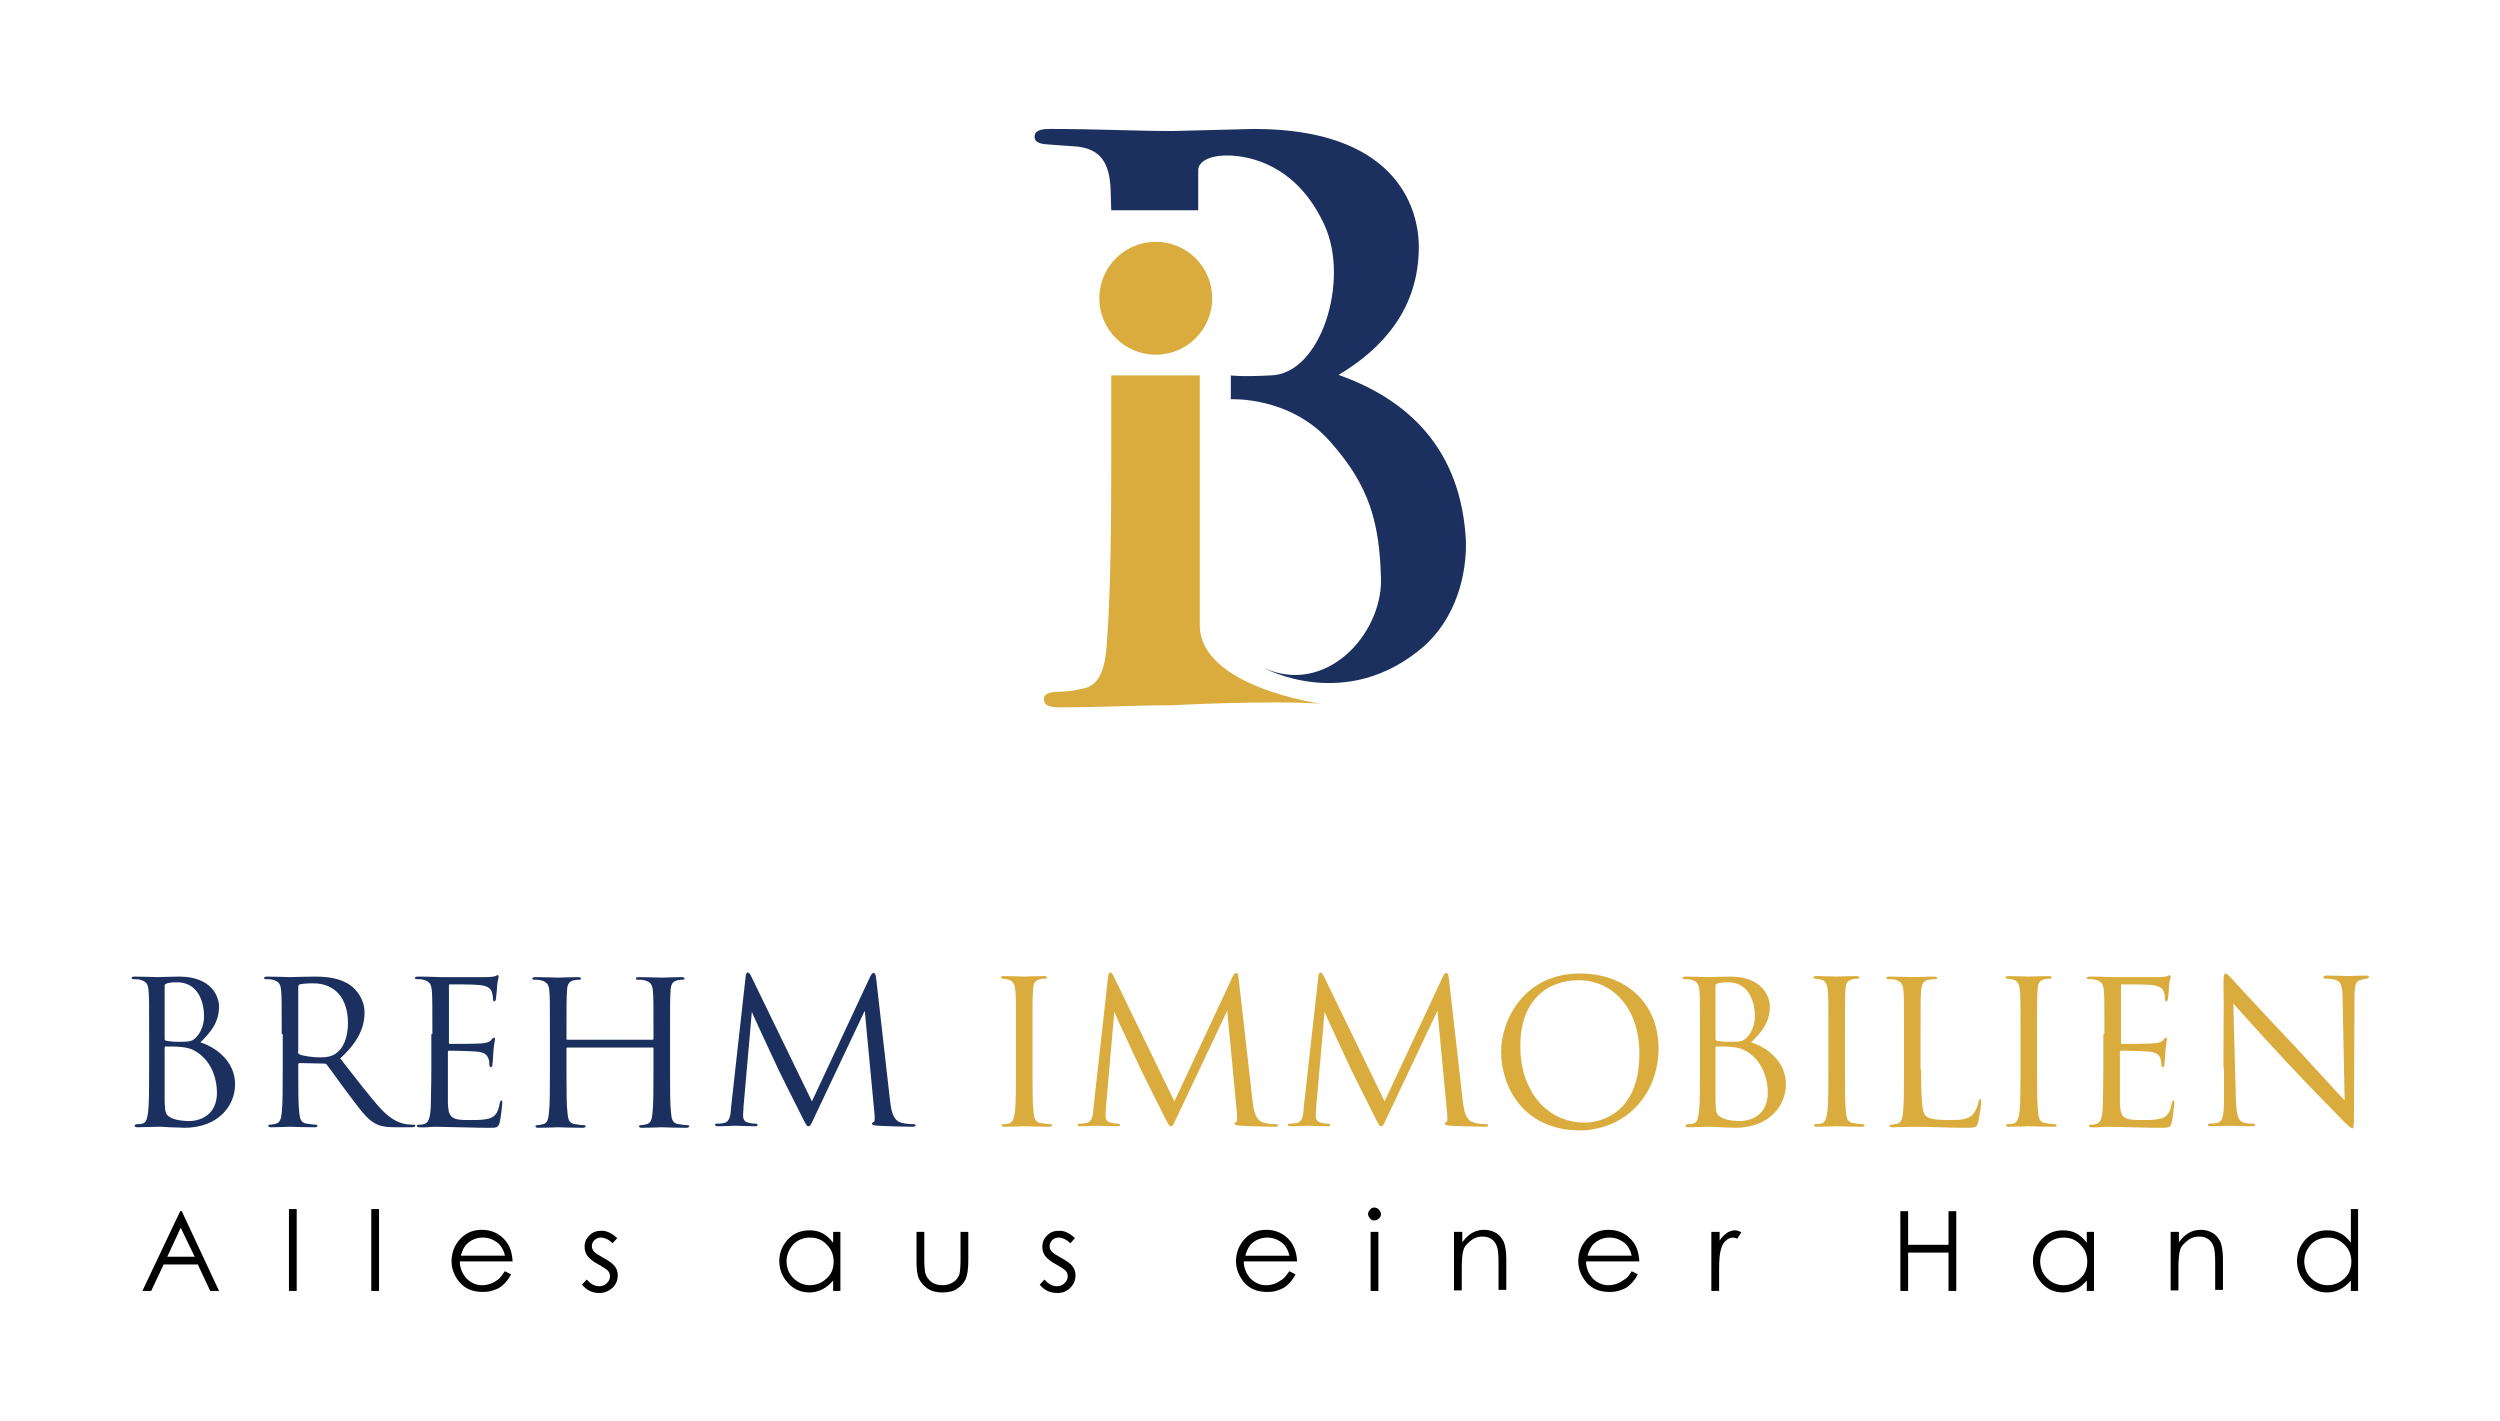 <svg version="1.1" id="Layer_1" xmlns="http://www.w3.org/2000/svg" x="0" y="0" viewBox="0 0 482.8 274.4" xml:space="preserve"><style>.st0{fill:#1b305e}.st1{fill:#d9ac3d}</style><path class="st0" d="M28.8 199.7c0-6 0-7.1-.1-8.3-.1-1.3-.4-1.9-1.7-2.2-.3-.1-1-.1-1.1-.1-.3 0-.5-.1-.5-.2q0-.3.6-.3c1.7 0 4.2.1 4.4.1.9 0 2.4-.1 4.2-.1 6.3 0 7.7 3.9 7.7 5.8 0 3.2-1.8 5.1-3.6 6.9 2.9.9 6.7 3.6 6.7 8.1 0 4.1-3.2 8.4-9.8 8.4-.4 0-1.7-.1-2.8-.1-1.1-.1-2.2-.1-2.4-.1-1.2 0-2.4.1-3.8.1q-.6 0-.6-.3c0-.1.1-.3.6-.3.3 0 .6 0 .9-.1.8-.2.9-1 1.1-2.2.2-1.6.2-4.7.2-8.4zm3 .9c0 .3.1.3.3.4.2 0 .9.2 2.4.2 2.2 0 2.7-.1 3.5-1s1.4-2.3 1.4-3.9c0-3.2-1.4-6.6-5.2-6.6-.4 0-1.2 0-1.9.2-.3.1-.5.2-.5.4zm0 4v8.3c.1 1.9.1 2.4 1.3 3 1 .5 2.7.6 3.4.6 2.1 0 5.4-1.1 5.4-5.5 0-2.3-.8-5.7-3.7-7.7-1.3-.9-2.3-1-3.2-1.1-.5-.1-2.4-.1-3-.1-.2 0-.2.1-.2.3zm22.6-4.9c0-6 0-7.1-.1-8.3-.1-1.3-.4-1.9-1.7-2.2-.3-.1-1-.1-1.3-.1-.2 0-.3-.1-.3-.2q0-.3.6-.3c1.7 0 4.2.1 4.4.1.4 0 3.4-.1 4.6-.1 2.4 0 5 .2 7.1 1.7 1 .7 2.7 2.6 2.7 5.2 0 2.9-1.2 5.7-4.7 8.9 3.2 4.1 5.8 7.5 8 9.9 2.1 2.2 3.7 2.6 4.7 2.8.7.1 1.3.1 1.5.1s.3.1.3.2c0 .2-.2.3-.9.3h-2.7c-2.2 0-3.1-.2-4.1-.7-1.7-.9-3-2.8-5.2-5.7-1.6-2.1-3.4-4.7-4.2-5.7-.2-.2-.3-.2-.5-.2l-4.7-.1q-.3 0-.3.3v.9c0 3.7 0 6.8.2 8.4.1 1.1.3 2 1.5 2.1.5.1 1.4.2 1.7.2.2 0 .3.1.3.2q0 .3-.6.3c-2.1 0-4.6-.1-4.7-.1 0 0-2.5.1-3.6.1q-.6 0-.6-.3c0-.1.1-.2.3-.2.3 0 .8-.1 1.2-.2.8-.2 1-1 1.1-2.1.2-1.6.2-4.7.2-8.4v-6.8zm3.1 3.4c0 .2.1.3.3.5.6.3 2.4.6 4.1.6.9 0 2-.1 2.9-.7 1.4-.9 2.4-3 2.4-5.9 0-4.8-2.5-7.7-6.7-7.7-1.2 0-2.2.1-2.6.2-.2.1-.3.2-.3.5v12.5zm26-3.4c0-6 0-7.1-.1-8.3-.1-1.3-.4-1.9-1.7-2.2-.3-.1-.8-.1-1.1-.1s-.5-.1-.5-.2q0-.3.6-.3c.9 0 1.9 0 4.4.1h8.8c.8 0 1.5-.1 1.8-.2.2-.1.3-.2.4-.2s.2.2.2.3c0 .3-.2.7-.3 1.8 0 .6-.1 1.3-.2 2.3 0 .4-.2.7-.3.7-.2 0-.3-.2-.3-.5 0-.5-.1-1-.2-1.3-.3-.9-1.1-1.3-2.8-1.4-.7-.1-4.9-.1-5.3-.1-.2 0-.2.1-.2.4v10.7c0 .3 0 .4.2.4.5 0 5.2 0 6.1-.1 1-.1 1.5-.2 1.9-.7.2-.2.3-.4.5-.4.1 0 .2.1.2.3s-.2.9-.3 2.2c-.1 1.2-.1 2.1-.2 2.6q0 .6-.3.6c-.2 0-.3-.3-.3-.6s0-.7-.2-1.1c-.2-.6-.6-1.1-2-1.3-1-.1-4.9-.2-5.5-.2q-.3 0-.3.3v10c.1 1.6.3 2.4 1.3 2.8.7.3 1.7.3 3.2.3 1.2 0 2.4 0 3.5-.3 1.2-.4 1.7-1.2 2-2.9q.15-.6.3-.6c.2 0 .2.3.2.6s-.3 2.9-.5 3.7c-.3 1-.6 1-2.1 1-2.9 0-4.1-.1-5.6-.1s-3.3-.1-4.8-.1c-.9 0-1.9.2-2.9.1q-.6 0-.6-.3c0-.1.2-.2.4-.2.4 0 .6 0 .9-.1.8-.2 1.3-.7 1.4-3.6 0-1.5.1-3.5.1-6.9v-6.9zm42.5 1.1c.1 0 .2 0 .2-.2v-.8c0-6 0-7.1-.1-8.3-.1-1.3-.4-1.9-1.7-2.2-.3-.1-1-.1-1.3-.1-.2 0-.3-.1-.3-.2q0-.3.6-.3c1.7 0 4.2.1 4.4.1s2.6-.1 3.8-.1q.6 0 .6.3c0 .2-.2.2-.3.2-.3 0-.5 0-1 .1-1 .2-1.4.8-1.4 2.2-.1 1.2-.1 2.3-.1 8.3v6.8c0 3.7 0 6.8.2 8.4.1 1.1.3 2 1.5 2.1.5.1 1.4.2 1.7.2.2 0 .3.1.3.2q0 .3-.6.3c-2.1 0-4.6-.1-4.7-.1s-2.6.1-3.8.1q-.6 0-.6-.3c0-.1.1-.2.3-.2.3 0 .8-.1 1.2-.2.8-.2 1-1 1.1-2.1.2-1.6.2-4.7.2-8.4v-4.1c0-.2-.1-.2-.2-.2h-16.4c-.1 0-.2 0-.2.2v4.1c0 3.7 0 6.8.2 8.4.1 1.1.3 2 1.5 2.1.5.1 1.4.2 1.7.2.2 0 .3.1.3.2q0 .3-.6.3c-2.1 0-4.6-.1-4.7-.1-.2 0-2.6.1-3.8.1q-.6 0-.6-.3c0-.1.1-.2.3-.2.3 0 .8-.1 1.2-.2.8-.2 1-1 1.1-2.1.2-1.6.2-4.7.2-8.4v-6.8c0-6 0-7.1-.1-8.3-.1-1.3-.4-1.9-1.7-2.2-.3-.1-1-.1-1.3-.1-.2 0-.3-.1-.3-.2q0-.3.6-.3c1.7 0 4.2.1 4.4.1s2.6-.1 3.8-.1q.6 0 .6.3c0 .2-.2.2-.3.2-.3 0-.5 0-1 .1-1 .2-1.4.8-1.4 2.2-.1 1.2-.1 2.3-.1 8.3v.8c0 .2.1.2.2.2zm45.9 11.9c.2 1.4.4 3.6 2.1 4.1 1.1.3 2 .3 2.4.3.2 0 .4 0 .4.2s-.1.3-.6.3c-.8 0-5.2-.1-6.7-.2-.9-.1-1.1-.2-1.1-.4s.1-.2.3-.3c.3-.1.2-.7.2-1.4l-1.9-20.1-9.6 20.3c-.8 1.7-.9 2-1.3 2-.3 0-.5-.4-1.2-1.8-1-1.9-4.3-8.6-4.5-9-.3-.7-4.8-10.2-5.2-11.3l-1.6 18.2c0 .6-.1 1.2-.1 1.8 0 1 .5 1.3 1 1.4.7.2 1.2.2 1.4.2s.4.1.4.2c0 .3-.2.3-.6.3-1.4 0-3.4-.1-3.7-.1s-2.2.1-3.2.1c-.4 0-.7 0-.7-.3 0-.2.2-.2.4-.2.3 0 .6 0 1.2-.1 1.3-.2 1.4-1.6 1.5-3.2l2.8-25.1c0-.4.2-.8.4-.8q.3 0 .6.6l11.8 24.3 11.3-24.2c.2-.3.3-.6.6-.6s.4.3.5 1z"/><path class="st1" d="M196.2 199.7c0-6 0-7.1-.1-8.3-.1-1.3-.5-2-1.3-2.2-.4-.1-.9-.2-1.2-.2-.2 0-.3-.1-.3-.2q0-.3.6-.3c1.3 0 3.7.1 3.9.1s2.6-.1 3.8-.1q.6 0 .6.3c0 .2-.2.2-.3.2-.3 0-.5 0-1 .1-1 .2-1.4.8-1.4 2.2-.1 1.2-.1 2.3-.1 8.3v6.8c0 3.7 0 6.8.2 8.4.1 1.1.3 2 1.5 2.1.5.1 1.4.2 1.6.2.3 0 .5.1.5.2q0 .3-.6.3c-2.1 0-4.6-.1-4.8-.1s-2.6.1-3.8.1q-.6 0-.6-.3c0-.1.1-.2.4-.2.2 0 .7 0 1-.1.8-.2 1-1 1.2-2.2.2-1.6.2-4.7.2-8.4zm45.7 13c.2 1.4.4 3.6 2.1 4.1 1.1.3 2 .3 2.4.3.2 0 .4 0 .4.2s-.1.3-.6.3c-.8 0-5.2-.1-6.7-.2-.9-.1-1.1-.2-1.1-.4s.1-.2.3-.3c.3-.1.2-.7.2-1.4l-1.9-20.1-9.6 20.3c-.8 1.7-.9 2-1.3 2-.3 0-.5-.4-1.2-1.8-1-1.9-4.3-8.6-4.5-9-.3-.7-4.8-10.2-5.2-11.3l-1.6 18.2c0 .6-.1 1.2-.1 1.8 0 1 .5 1.3 1 1.4.7.2 1.2.2 1.4.2s.4.1.4.2c0 .3-.2.3-.6.3-1.4 0-3.4-.1-3.7-.1s-2.2.1-3.2.1c-.4 0-.7 0-.7-.3 0-.2.2-.2.4-.2.3 0 .6 0 1.2-.1 1.3-.2 1.4-1.6 1.5-3.2l2.8-25.1c0-.4.2-.8.4-.8q.3 0 .6.6l11.8 24.3 11.3-24.2c.2-.3.3-.6.6-.6s.4.3.5 1zm40.6 0c.2 1.4.4 3.6 2.1 4.1 1.1.3 2 .3 2.4.3.2 0 .4 0 .4.2s-.1.3-.6.3c-.8 0-5.2-.1-6.7-.2-.9-.1-1.1-.2-1.1-.4s.1-.2.3-.3c.3-.1.2-.7.2-1.4l-1.9-20.1-9.6 20.3c-.8 1.7-.9 2-1.3 2-.3 0-.5-.4-1.2-1.8-1-1.9-4.3-8.6-4.5-9-.3-.7-4.8-10.2-5.2-11.3l-1.6 18.2c0 .6-.1 1.2-.1 1.8 0 1 .5 1.3 1 1.4.7.2 1.2.2 1.4.2s.4.1.4.2c0 .3-.2.3-.6.3-1.4 0-3.4-.1-3.7-.1s-2.2.1-3.2.1c-.4 0-.7 0-.7-.3 0-.2.2-.2.4-.2.3 0 .6 0 1.2-.1 1.3-.2 1.4-1.6 1.5-3.2l2.8-25.1c0-.4.2-.8.4-.8q.3 0 .6.6l11.8 24.3 11.3-24.2c.2-.3.3-.6.6-.6s.4.3.5 1zm7.4-9.6c0-6.3 4.6-15.1 15.2-15.1 8.7 0 15.2 5.5 15.2 14.5 0 8.6-6.1 15.8-15.4 15.8-10.6-.1-15-8.3-15-15.2m26.7.4c0-9.3-5.6-14.2-11.7-14.2-6.4 0-11.3 4.2-11.3 12.7 0 9 5.4 14.8 12.4 14.8 3.4 0 10.6-2 10.6-13.3m11.7-3.8c0-6 0-7.1-.1-8.3-.1-1.3-.4-1.9-1.7-2.2-.3-.1-1-.1-1.1-.1-.3 0-.5-.1-.5-.2q0-.3.6-.3c1.7 0 4.2.1 4.4.1.9 0 2.4-.1 4.2-.1 6.3 0 7.7 3.9 7.7 5.8 0 3.2-1.8 5.1-3.6 6.9 2.9.9 6.7 3.6 6.7 8.1 0 4.1-3.2 8.4-9.8 8.4-.4 0-1.7-.1-2.8-.1-1.1-.1-2.2-.1-2.4-.1-1.2 0-2.4.1-3.8.1q-.6 0-.6-.3c0-.1.1-.3.6-.3.3 0 .6 0 .9-.1.8-.2.9-1 1.1-2.2.2-1.6.2-4.7.2-8.4zm3 .9c0 .3.1.3.3.4.2 0 .9.2 2.4.2 2.2 0 2.7-.1 3.5-1s1.4-2.3 1.4-3.9c0-3.2-1.4-6.6-5.2-6.6-.4 0-1.2 0-1.9.2-.3.1-.5.2-.5.4zm0 4v8.3c.1 1.9.1 2.4 1.3 3 1 .5 2.7.6 3.4.6 2.1 0 5.4-1.1 5.4-5.5 0-2.3-.8-5.7-3.7-7.7-1.3-.9-2.3-1-3.2-1.1-.5-.1-2.4-.1-3-.1-.2 0-.2.1-.2.3zm21.8-4.9c0-6 0-7.1-.1-8.3-.1-1.3-.5-2-1.3-2.2-.4-.1-.9-.2-1.2-.2-.2 0-.3-.1-.3-.2q0-.3.6-.3c1.3 0 3.7.1 3.9.1s2.6-.1 3.8-.1q.6 0 .6.3c0 .2-.2.2-.3.2-.3 0-.5 0-1 .1-1 .2-1.4.8-1.4 2.2-.1 1.2-.1 2.3-.1 8.3v6.8c0 3.7 0 6.8.2 8.4.1 1.1.3 2 1.5 2.1.5.1 1.4.2 1.6.2.3 0 .5.1.5.2q0 .3-.6.3c-2.1 0-4.6-.1-4.8-.1s-2.6.1-3.8.1q-.6 0-.6-.3c0-.1.1-.2.4-.2.2 0 .7 0 1-.1.8-.2 1-1 1.2-2.2.2-1.6.2-4.7.2-8.4zm17.9 6.9c0 5.7.2 8.1.8 8.8.6.6 1.6.9 4.6.9 2 0 3.7 0 4.7-1.2.5-.6.9-1.6 1-2.3 0-.3.1-.5.3-.5s.2.2.2.6-.3 2.7-.6 3.9c-.3.9-.4 1-2.4 1-3.3 0-6.6-.2-10.3-.2-1.2 0-2.4.1-3.8.1q-.6 0-.6-.3c0-.1.1-.2.3-.2.3 0 .8-.1 1.2-.2.8-.2 1-1 1.1-2.1.2-1.6.2-4.7.2-8.4v-6.8c0-6 0-7.1-.1-8.3-.1-1.3-.4-1.9-1.7-2.2-.3-.1-1-.1-1.3-.1-.2 0-.3-.1-.3-.2q0-.3.6-.3c1.7 0 4.2.1 4.4.1s3-.1 4.2-.1q.6 0 .6.3c0 .2-.2.2-.3.2-.3 0-.8 0-1.3.1-1.1.2-1.4.8-1.5 2.2-.1 1.2-.1 2.3-.1 8.3v6.9zm19.2-6.9c0-6 0-7.1-.1-8.3-.1-1.3-.5-2-1.3-2.2-.4-.1-.9-.2-1.2-.2-.2 0-.3-.1-.3-.2q0-.3.6-.3c1.3 0 3.7.1 3.9.1s2.6-.1 3.8-.1q.6 0 .6.3c0 .2-.2.2-.3.2-.3 0-.5 0-1 .1-1 .2-1.4.8-1.4 2.2-.1 1.2-.1 2.3-.1 8.3v6.8c0 3.7 0 6.8.2 8.4.1 1.1.3 2 1.5 2.1.5.1 1.4.2 1.6.2.3 0 .5.1.5.2q0 .3-.6.3c-2.1 0-4.6-.1-4.8-.1s-2.6.1-3.8.1q-.6 0-.6-.3c0-.1.1-.2.4-.2.2 0 .7 0 1-.1.8-.2 1-1 1.2-2.2.2-1.6.2-4.7.2-8.4zm16.2 0c0-6 0-7.1-.1-8.3-.1-1.3-.4-1.9-1.7-2.2-.3-.1-.8-.1-1.1-.1s-.5-.1-.5-.2q0-.3.6-.3c.9 0 1.9 0 4.4.1h8.8c.8 0 1.5-.1 1.8-.2s.3-.2.4-.2.2.2.2.3c0 .3-.2.7-.3 1.8 0 .6-.1 1.3-.2 2.3 0 .4-.2.7-.3.7-.2 0-.3-.2-.3-.5 0-.5-.1-1-.2-1.3-.3-.9-1.1-1.3-2.8-1.4-.7-.1-4.9-.1-5.3-.1-.2 0-.2.1-.2.4v10.7c0 .3 0 .4.2.4.5 0 5.2 0 6.1-.1 1-.1 1.5-.2 1.9-.7.2-.2.3-.4.5-.4.1 0 .2.1.2.3s-.2.9-.3 2.2c-.1 1.2-.1 2.1-.2 2.6q0 .6-.3.6c-.2 0-.3-.3-.3-.6s0-.7-.2-1.1c-.2-.6-.6-1.1-2-1.3-1-.1-4.9-.2-5.5-.2q-.3 0-.3.3v10c.1 1.6.3 2.4 1.3 2.8.7.3 1.7.3 3.2.3 1.2 0 2.4 0 3.5-.3 1.2-.4 1.7-1.2 2-2.9q.15-.6.3-.6c.2 0 .2.3.2.6s-.3 2.9-.5 3.7c-.3 1-.6 1-2.1 1-2.9 0-4.1-.1-5.6-.1s-3.3-.1-4.8-.1c-.9 0-1.9.2-2.9.1q-.6 0-.6-.3c0-.1.2-.2.4-.2.4 0 .6 0 .9-.1.8-.2 1.3-.7 1.4-3.6 0-1.5.1-3.5.1-6.9v-6.9zm23 6.6c0-13.9.1-8.9 0-16.4 0-1.5.1-1.9.4-1.9s1 .8 1.4 1.2c.6.7 6.3 6.9 12.3 13.2 3.8 4.1 8 8.8 9.3 10.1l-.4-19.6c0-2.5-.3-3.4-1.5-3.7-.7-.2-1.3-.2-1.7-.2s-.5-.1-.5-.3.3-.3.8-.3c1.7 0 3.6.1 4 .1s1.7-.1 3.3-.1c.4 0 .7 0 .7.3 0 .2-.2.2-.4.3-.3 0-.5.1-1 .2-1.1.2-1.4.8-1.4 3.5l-.1 22.5c0 2.5-.1 2.7-.3 2.7-.3 0-.8-.4-2.8-2.5-.4-.4-6-6.1-10.1-10.5-4.5-4.8-8.8-9.7-10.1-11.1l.5 18.5c.1 3.2.5 4.2 1.5 4.5.7.2 1.6.2 1.9.2.2 0 .3.1.3.2 0 .2-.2.3-.7.3-2.2 0-3.7-.1-4.1-.1-.3 0-2 .1-3.7.1-.4 0-.6 0-.6-.3 0-.2.1-.2.3-.2.3 0 1 0 1.6-.2 1-.3 1.2-1.4 1.2-4.9v-5.6z"/><path d="m35.1 233.9 7.2 15.4h-1.7l-2.4-5.1h-6.6l-2.4 5.1h-1.7l7.3-15.4zm-.2 3.2-2.6 5.6h5.3zm20.9-3.6h1.5v15.8h-1.5zm15.9 0h1.5v15.8h-1.5zm25.8 12 1.2.6c-.4.8-.9 1.4-1.4 1.9s-1.1.9-1.8 1.1c-.7.3-1.4.4-2.3.4-1.9 0-3.3-.6-4.4-1.8-1-1.2-1.6-2.6-1.6-4.1 0-1.4.4-2.7 1.3-3.9 1.1-1.4 2.6-2.2 4.5-2.2s3.5.7 4.7 2.2c.8 1 1.2 2.3 1.3 3.9H88.8c0 1.3.5 2.4 1.3 3.3.8.8 1.8 1.3 3 1.3.6 0 1.1-.1 1.7-.3.5-.2 1-.5 1.4-.8s.8-.9 1.3-1.6m0-3.1c-.2-.8-.5-1.4-.9-1.9s-.9-.8-1.5-1.1-1.3-.4-1.9-.4c-1.1 0-2.1.4-2.9 1.1-.6.5-1 1.3-1.3 2.4h8.5zm21.7-3.3-.9 1c-.8-.8-1.6-1.1-2.3-1.1-.5 0-.9.2-1.2.5s-.5.7-.5 1.1.1.7.4 1.1q.45.45 1.8 1.2c1.1.6 1.8 1.1 2.2 1.6q.6.75.6 1.8c0 .9-.3 1.7-1 2.4-.7.6-1.5 1-2.5 1-.7 0-1.3-.1-1.9-.4q-.9-.45-1.5-1.2l.9-1c.7.8 1.5 1.3 2.4 1.3q.9 0 1.5-.6c.4-.4.6-.8.6-1.3 0-.4-.1-.8-.4-1.1q-.45-.45-1.8-1.2c-1-.5-1.7-1.1-2.1-1.6q-.6-.75-.6-1.8c0-.9.3-1.6.9-2.2s1.3-.9 2.2-.9c1-.1 2.1.4 3.2 1.4m43.1-1.2v11.4h-1.4v-2c-.6.7-1.3 1.3-2.1 1.7s-1.6.6-2.5.6c-1.6 0-3-.6-4.1-1.8s-1.7-2.6-1.7-4.3c0-1.6.6-3 1.7-4.2 1.2-1.2 2.5-1.7 4.2-1.7.9 0 1.8.2 2.5.6s1.4 1 2 1.8v-2.1zm-5.9 1.1c-.8 0-1.6.2-2.3.6s-1.2 1-1.6 1.7-.6 1.5-.6 2.3.2 1.6.6 2.3 1 1.3 1.7 1.7 1.4.6 2.2.6 1.6-.2 2.3-.6 1.3-1 1.7-1.6c.4-.7.6-1.5.6-2.3 0-1.3-.4-2.4-1.3-3.3-.9-1-2-1.4-3.3-1.4m20.6-1.1h1.5v5.3c0 1.3.1 2.2.2 2.7.2.7.6 1.2 1.2 1.7q.9.6 2.1.6t2.1-.6c.6-.4 1-.9 1.2-1.6.1-.4.2-1.4.2-2.8v-5.3h1.5v5.6c0 1.6-.2 2.8-.5 3.5-.4.8-.9 1.4-1.7 1.9-.7.5-1.7.7-2.8.7s-2-.2-2.8-.7c-.7-.5-1.3-1.1-1.7-1.9s-.5-2-.5-3.6zm30.6 1.2-.9 1c-.8-.8-1.6-1.1-2.3-1.1-.5 0-.9.2-1.2.5s-.5.7-.5 1.1.1.7.4 1.1q.45.45 1.8 1.2c1.1.6 1.8 1.1 2.2 1.6q.6.75.6 1.8c0 .9-.3 1.7-1 2.4s-1.5 1-2.5 1c-.7 0-1.3-.1-1.9-.4q-.9-.45-1.5-1.2l.9-1c.7.8 1.5 1.3 2.4 1.3q.9 0 1.5-.6c.4-.4.6-.8.6-1.3 0-.4-.1-.8-.4-1.1q-.45-.45-1.8-1.2c-1-.5-1.7-1.1-2.1-1.6q-.6-.75-.6-1.8c0-.9.3-1.6.9-2.2s1.3-.9 2.2-.9c1.1-.1 2.1.4 3.2 1.4m41.4 6.4 1.2.6c-.4.8-.9 1.4-1.4 1.9s-1.1.9-1.8 1.1c-.7.3-1.4.4-2.3.4-1.9 0-3.3-.6-4.4-1.8-1-1.2-1.6-2.6-1.6-4.1 0-1.4.4-2.7 1.3-3.9 1.1-1.4 2.6-2.2 4.5-2.2s3.5.7 4.7 2.2c.8 1 1.2 2.3 1.3 3.9h-10.3c0 1.3.5 2.4 1.3 3.3.8.8 1.8 1.3 3 1.3.6 0 1.1-.1 1.7-.3.5-.2 1-.5 1.4-.8.5-.3.9-.9 1.4-1.6m0-3.1c-.2-.8-.5-1.4-.9-1.9s-.9-.8-1.5-1.1-1.3-.4-1.9-.4c-1.1 0-2.1.4-2.9 1.1-.6.5-1 1.3-1.3 2.4h8.5zm16.4-9.2c.3 0 .6.1.9.4.2.2.4.5.4.9 0 .3-.1.6-.4.8-.2.2-.5.4-.9.4-.3 0-.6-.1-.8-.4-.2-.2-.4-.5-.4-.8s.1-.6.4-.9c.2-.3.5-.4.8-.4m-.7 4.7h1.5v11.4h-1.5zm16.2 0h1.5v2c.6-.8 1.2-1.4 1.9-1.8s1.5-.6 2.3-.6c.9 0 1.6.2 2.3.6s1.1 1 1.5 1.7c.3.7.5 1.9.5 3.4v5.9h-1.5v-5.4c0-1.3-.1-2.2-.2-2.6-.2-.8-.5-1.3-1-1.7s-1.1-.6-1.9-.6q-1.35 0-2.4.9c-1.05.9-1.2 1.3-1.4 2.2-.1.6-.2 1.6-.2 3.1v4.2h-1.5v-11.3zm34.2 7.6 1.2.6c-.4.8-.9 1.4-1.4 1.9s-1.1.9-1.8 1.1c-.7.3-1.4.4-2.3.4-1.9 0-3.3-.6-4.4-1.8-1-1.2-1.6-2.6-1.6-4.1 0-1.4.4-2.7 1.3-3.9 1.1-1.4 2.6-2.2 4.5-2.2s3.5.7 4.7 2.2c.8 1 1.2 2.3 1.3 3.9h-10.3c0 1.3.5 2.4 1.3 3.3.8.8 1.8 1.3 3 1.3.6 0 1.1-.1 1.7-.3.5-.2 1-.5 1.4-.8.6-.3 1-.9 1.4-1.6m0-3.1c-.2-.8-.5-1.4-.9-1.9s-.9-.8-1.5-1.1-1.3-.4-1.9-.4c-1.1 0-2.1.4-2.9 1.1-.6.5-1 1.3-1.3 2.4h8.5zm15.5-4.5h1.5v1.7c.4-.7.9-1.1 1.4-1.5.5-.3 1-.5 1.5-.5.4 0 .8.1 1.3.4l-.8 1.2c-.3-.1-.6-.2-.8-.2-.5 0-1 .2-1.4.6-.5.4-.8 1-1 1.9-.2.6-.3 2-.3 3.9v3.9h-1.5v-11.4zm36.4-4h1.5v6.5h7.8v-6.5h1.5v15.4h-1.5v-7.4h-7.8v7.4H367zm37.4 4v11.4H403v-2c-.6.7-1.3 1.3-2.1 1.7s-1.6.6-2.5.6c-1.6 0-3-.6-4.1-1.8s-1.7-2.6-1.7-4.3c0-1.6.6-3 1.7-4.2 1.2-1.2 2.5-1.7 4.2-1.7.9 0 1.8.2 2.5.6s1.4 1 2 1.8v-2.1zm-5.9 1.1c-.8 0-1.6.2-2.3.6s-1.2 1-1.6 1.7-.6 1.5-.6 2.3.2 1.6.6 2.3 1 1.3 1.7 1.7 1.4.6 2.2.6 1.6-.2 2.3-.6 1.3-1 1.7-1.6c.4-.7.6-1.5.6-2.3 0-1.3-.4-2.4-1.3-3.3-.9-1-2-1.4-3.3-1.4m20.8-1.1h1.5v2c.6-.8 1.2-1.4 1.9-1.8s1.5-.6 2.3-.6c.9 0 1.6.2 2.3.6s1.1 1 1.5 1.7c.3.7.5 1.9.5 3.4v5.9h-1.5v-5.4c0-1.3-.1-2.2-.2-2.6-.2-.8-.5-1.3-1-1.7s-1.1-.6-1.9-.6q-1.35 0-2.4.9c-1.05.9-1.2 1.3-1.4 2.2-.1.6-.2 1.6-.2 3.1v4.2h-1.5v-11.3zm36.1-4.4v15.8H454v-2c-.6.7-1.3 1.3-2.1 1.7s-1.6.6-2.5.6c-1.6 0-3-.6-4.1-1.8s-1.7-2.6-1.7-4.3c0-1.6.6-3 1.7-4.2 1.2-1.2 2.5-1.7 4.2-1.7.9 0 1.8.2 2.5.6.8.4 1.4 1 2 1.8v-6.5zm-5.9 5.5c-.8 0-1.6.2-2.3.6s-1.2 1-1.6 1.7-.6 1.5-.6 2.3.2 1.6.6 2.3 1 1.3 1.7 1.7 1.4.6 2.2.6 1.6-.2 2.3-.6 1.3-1 1.7-1.6c.4-.7.6-1.5.6-2.3 0-1.3-.4-2.4-1.3-3.3-1-1-2-1.4-3.3-1.4"/><path class="st0" d="M275 124.8c-15 13-30.9 4.2-30.9 4.2 11.9 5.4 22.8-6.4 22.6-17.2-.3-10.7-2.1-17.9-9.9-26.6-7.7-8.7-19.1-8.1-19.1-8.1v-4.6s1.9.3 7.6 0c9.8-.1 15.4-18.3 10.5-29s-12.9-13-17.3-13.4-7.1.9-7.1 2.8v7.7h-16.8c0-1.2-.1-2.3-.1-3.4-.1-6.1-2.2-8.4-6.5-8.9-1.8-.1-3.8-.3-5.5-.4-2.2-.1-2.7-.7-2.7-1.5 0-1.2 1.2-1.5 3-1.5 9 0 16.4.4 23.6.4l15.8-.4c26.7 0 31.8 14.5 31.8 22.8 0 12-7.1 19.7-15.5 24.7 13.3 4.7 23.7 14.2 24.6 32.1.1 3.7-.5 13.4-8.1 20.3"/><path class="st1" d="M231.7 72.5v48.2c0 12 23.4 15.2 23.4 15.2-9.6-.7-29 .3-29 .3-6.5 0-13.5.4-21.4.4-2.1 0-3.1-.4-3.1-1.5 0-1 .7-1.5 3-1.5 1.9-.1 3.3-.3 4.4-.6 2.7-.4 4.3-2.7 4.7-8.1.6-8.1.9-16.7.9-35.3V72.5z"/><circle class="st1" cx="223.2" cy="57.6" r="10.9"/></svg>